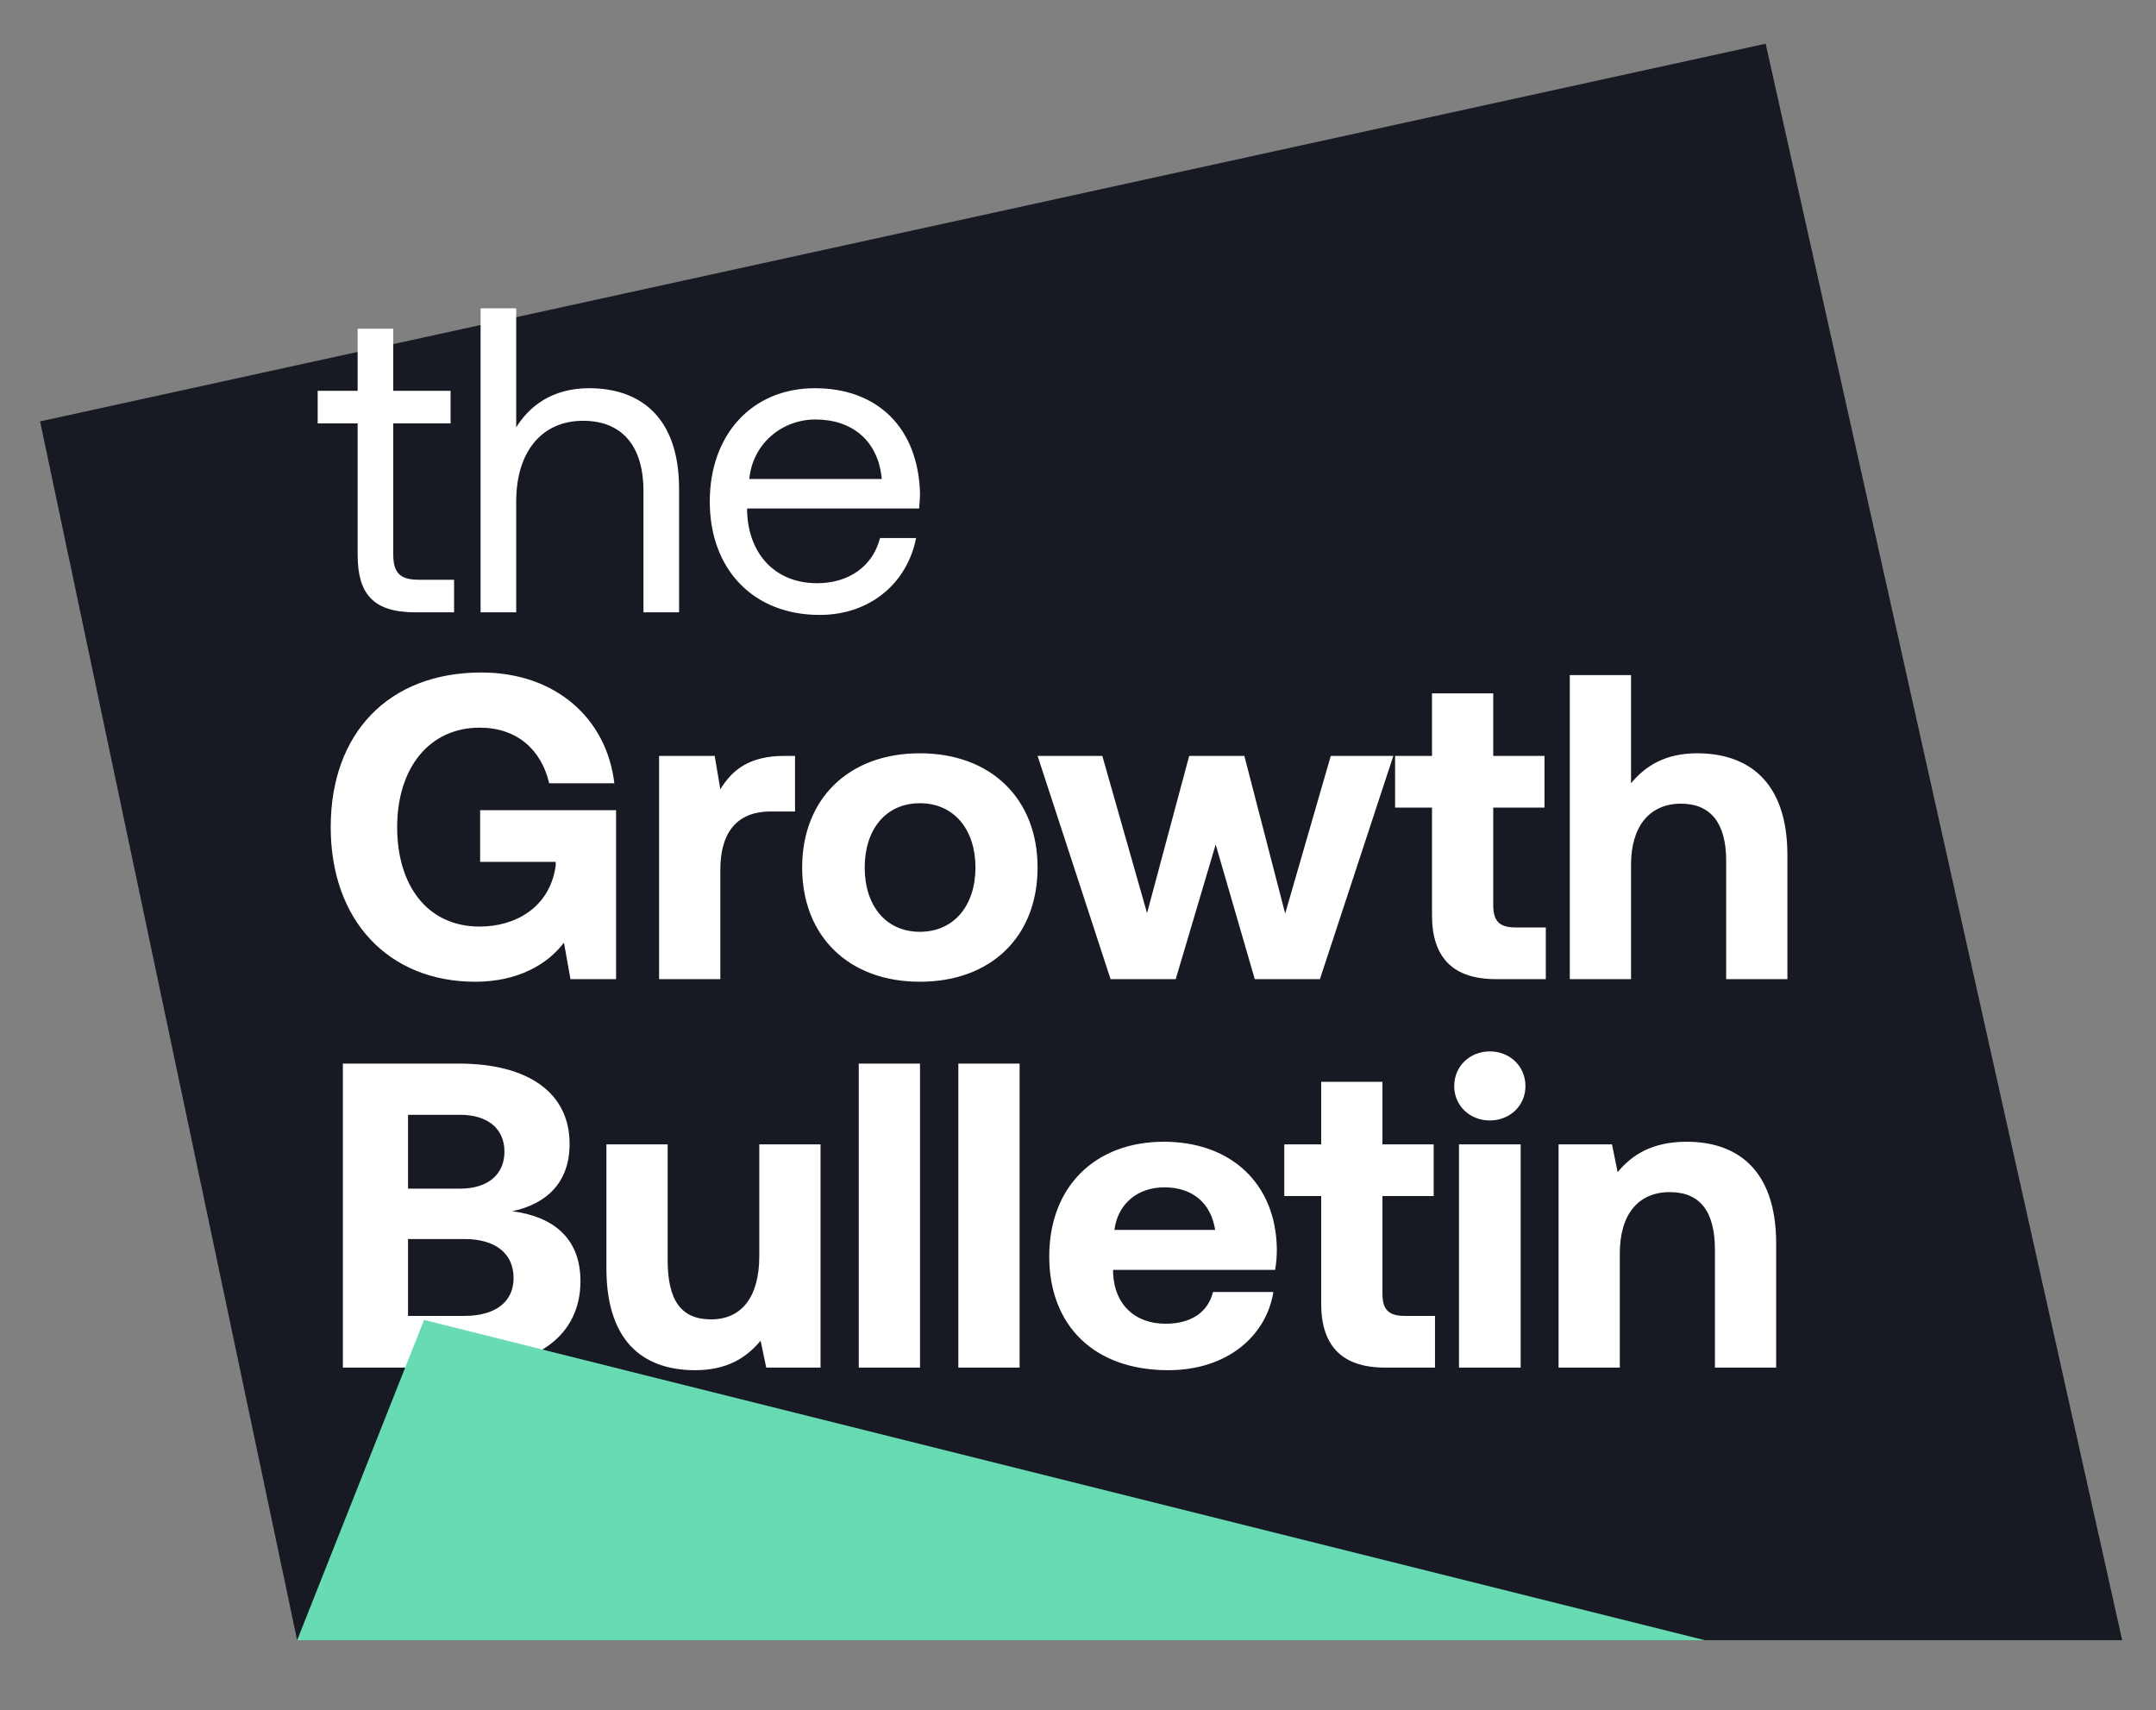 <svg xmlns="http://www.w3.org/2000/svg" width="300" height="238" viewBox="0 0 300 238" fill="none"><rect x="0" y="0" width="300" height="238" fill="#808080" stroke="none"/><path d="M5.577 58.641L245.685 6.085L295.297 228.251L41.346 228.251L5.577 58.641Z" fill="#171A22"></path><path d="M66.143 136.617C54.055 136.617 46.017 128.095 46.017 115.1C46.017 102.106 53.995 93.584 66.989 93.584C77.203 93.584 84.395 99.87 85.483 108.996H76.418C75.33 104.342 71.945 101.26 66.747 101.26C59.676 101.26 55.264 106.941 55.264 115.1C55.264 123.26 59.495 128.941 66.747 128.941C71.582 128.941 76.478 126.402 77.324 120.479V119.936H66.808V112.743H85.725V136.254H79.379L78.472 131.177C76.236 134.139 72.126 136.617 66.143 136.617ZM109.177 105.189H110.627V112.925H107.243C102.166 112.925 100.232 116.309 100.232 121.023V136.254H91.71V105.189H99.446L100.232 109.842C101.924 107.062 104.342 105.189 109.177 105.189ZM127.996 136.617C118.084 136.617 111.617 130.27 111.617 120.721C111.617 111.172 118.084 104.826 127.996 104.826C137.908 104.826 144.375 111.172 144.375 120.721C144.375 130.331 137.908 136.617 127.996 136.617ZM127.996 129.666C132.77 129.666 135.732 125.979 135.732 120.721C135.732 115.463 132.77 111.776 127.996 111.776C123.221 111.776 120.32 115.463 120.32 120.721C120.32 125.979 123.221 129.666 127.996 129.666ZM154.531 136.254L144.378 105.189H153.383L159.608 127.067L165.471 105.189H173.147L178.828 127.128L185.174 105.189H193.877L183.663 136.254H174.597L169.158 117.518L163.597 136.254H154.531ZM199.258 127.369V112.381H194.121V105.189H199.258V96.485H207.78V105.189H214.911V112.381H207.78V125.979C207.78 128.155 208.626 129.062 210.862 129.062H215.093V136.254H208.142C202.219 136.254 199.258 133.292 199.258 127.369ZM236.141 104.826C243.031 104.826 248.712 108.513 248.712 119.029V136.254H240.19V119.754C240.19 114.677 238.135 111.837 233.905 111.837C229.553 111.837 226.954 114.98 226.954 120.298V136.254H218.432V93.947H226.954V108.996C228.949 106.579 231.729 104.826 236.141 104.826Z" fill="white"></path><path d="M49.764 77.171V58.918H44.204V54.385H49.764V45.743H54.72V54.385H62.698V58.918H54.72V77.11C54.72 79.709 55.627 80.676 58.286 80.676H63.182V85.209H57.803C51.88 85.209 49.764 82.61 49.764 77.171ZM81.981 54.023C88.871 54.023 94.492 57.83 94.492 68.044V85.209H89.536V68.347C89.536 61.94 86.454 58.556 81.135 58.556C75.393 58.556 71.828 62.847 71.828 69.797V85.209H66.872V42.902H71.828V59.462C73.641 56.561 76.784 54.023 81.981 54.023ZM114.054 85.572C104.807 85.572 98.763 79.226 98.763 69.797C98.763 60.429 104.686 54.023 113.389 54.023C122.092 54.023 127.773 59.523 128.015 68.649C128.015 69.314 127.955 70.039 127.894 70.764H103.961V71.187C104.142 77.05 107.829 81.16 113.691 81.16C118.043 81.16 121.427 78.863 122.455 74.874H127.471C126.262 81.039 121.185 85.572 114.054 85.572ZM104.263 66.654H122.696C122.213 61.336 118.587 58.374 113.449 58.374C108.916 58.374 104.746 61.638 104.263 66.654Z" fill="white"></path><path d="M47.709 190.311V148.004H63.786C73.577 148.004 79.258 152.113 79.258 159.185C79.258 164.503 76.115 167.525 71.28 168.553C76.901 169.278 80.769 172.239 80.769 178.283C80.769 185.657 74.967 190.311 64.572 190.311H47.709ZM64.028 155.135H56.775V165.41H64.028C67.896 165.41 70.192 163.415 70.192 160.273C70.192 157.13 67.956 155.135 64.028 155.135ZM64.632 172.421H56.775V183.118H64.632C68.984 183.118 71.462 181.124 71.462 177.86C71.462 174.415 68.923 172.421 64.632 172.421ZM105.653 174.778V159.245H114.175V190.311H106.62L105.834 186.563C103.84 188.981 101.12 190.673 96.708 190.673C90.301 190.673 84.379 187.47 84.379 176.47V159.245H92.9V175.322C92.9 180.882 94.713 183.602 98.944 183.602C103.175 183.602 105.653 180.52 105.653 174.778ZM119.495 190.311V148.004H128.017V190.311H119.495ZM133.351 190.311V148.004H141.873V190.311H133.351ZM162.558 190.673C152.223 190.673 145.998 184.448 145.998 174.838C145.998 165.168 152.344 158.883 161.954 158.883C171.262 158.883 177.547 164.685 177.668 173.811C177.668 174.717 177.608 175.745 177.426 176.712H154.883V177.135C155.064 181.547 157.905 184.206 162.196 184.206C165.641 184.206 168.058 182.695 168.784 179.794H177.185C176.218 185.838 170.839 190.673 162.558 190.673ZM155.064 171.152H169.086C168.481 167.344 165.883 165.229 162.015 165.229C158.328 165.229 155.548 167.465 155.064 171.152ZM183.839 181.426V166.437H178.702V159.245H183.839V150.542H192.361V159.245H199.492V166.437H192.361V180.036C192.361 182.212 193.207 183.118 195.443 183.118H199.674V190.311H192.723C186.8 190.311 183.839 187.349 183.839 181.426ZM207.305 155.921C204.524 155.921 202.349 153.866 202.349 151.146C202.349 148.366 204.524 146.311 207.305 146.311C210.085 146.311 212.261 148.366 212.261 151.146C212.261 153.866 210.085 155.921 207.305 155.921ZM203.014 190.311V159.245H211.596V190.311H203.014ZM234.699 158.883C241.408 158.883 247.149 162.448 247.149 173.086V190.311H238.627V173.932C238.627 168.674 236.633 165.893 232.342 165.893C227.93 165.893 225.391 169.036 225.391 174.415V190.311H216.869V159.245H224.303L225.089 163.113C227.084 160.696 229.924 158.883 234.699 158.883Z" fill="white"></path><path d="M237.244 228.252H41.346L59.005 183.684L237.244 228.252Z" fill="#67DCB4"></path></svg>